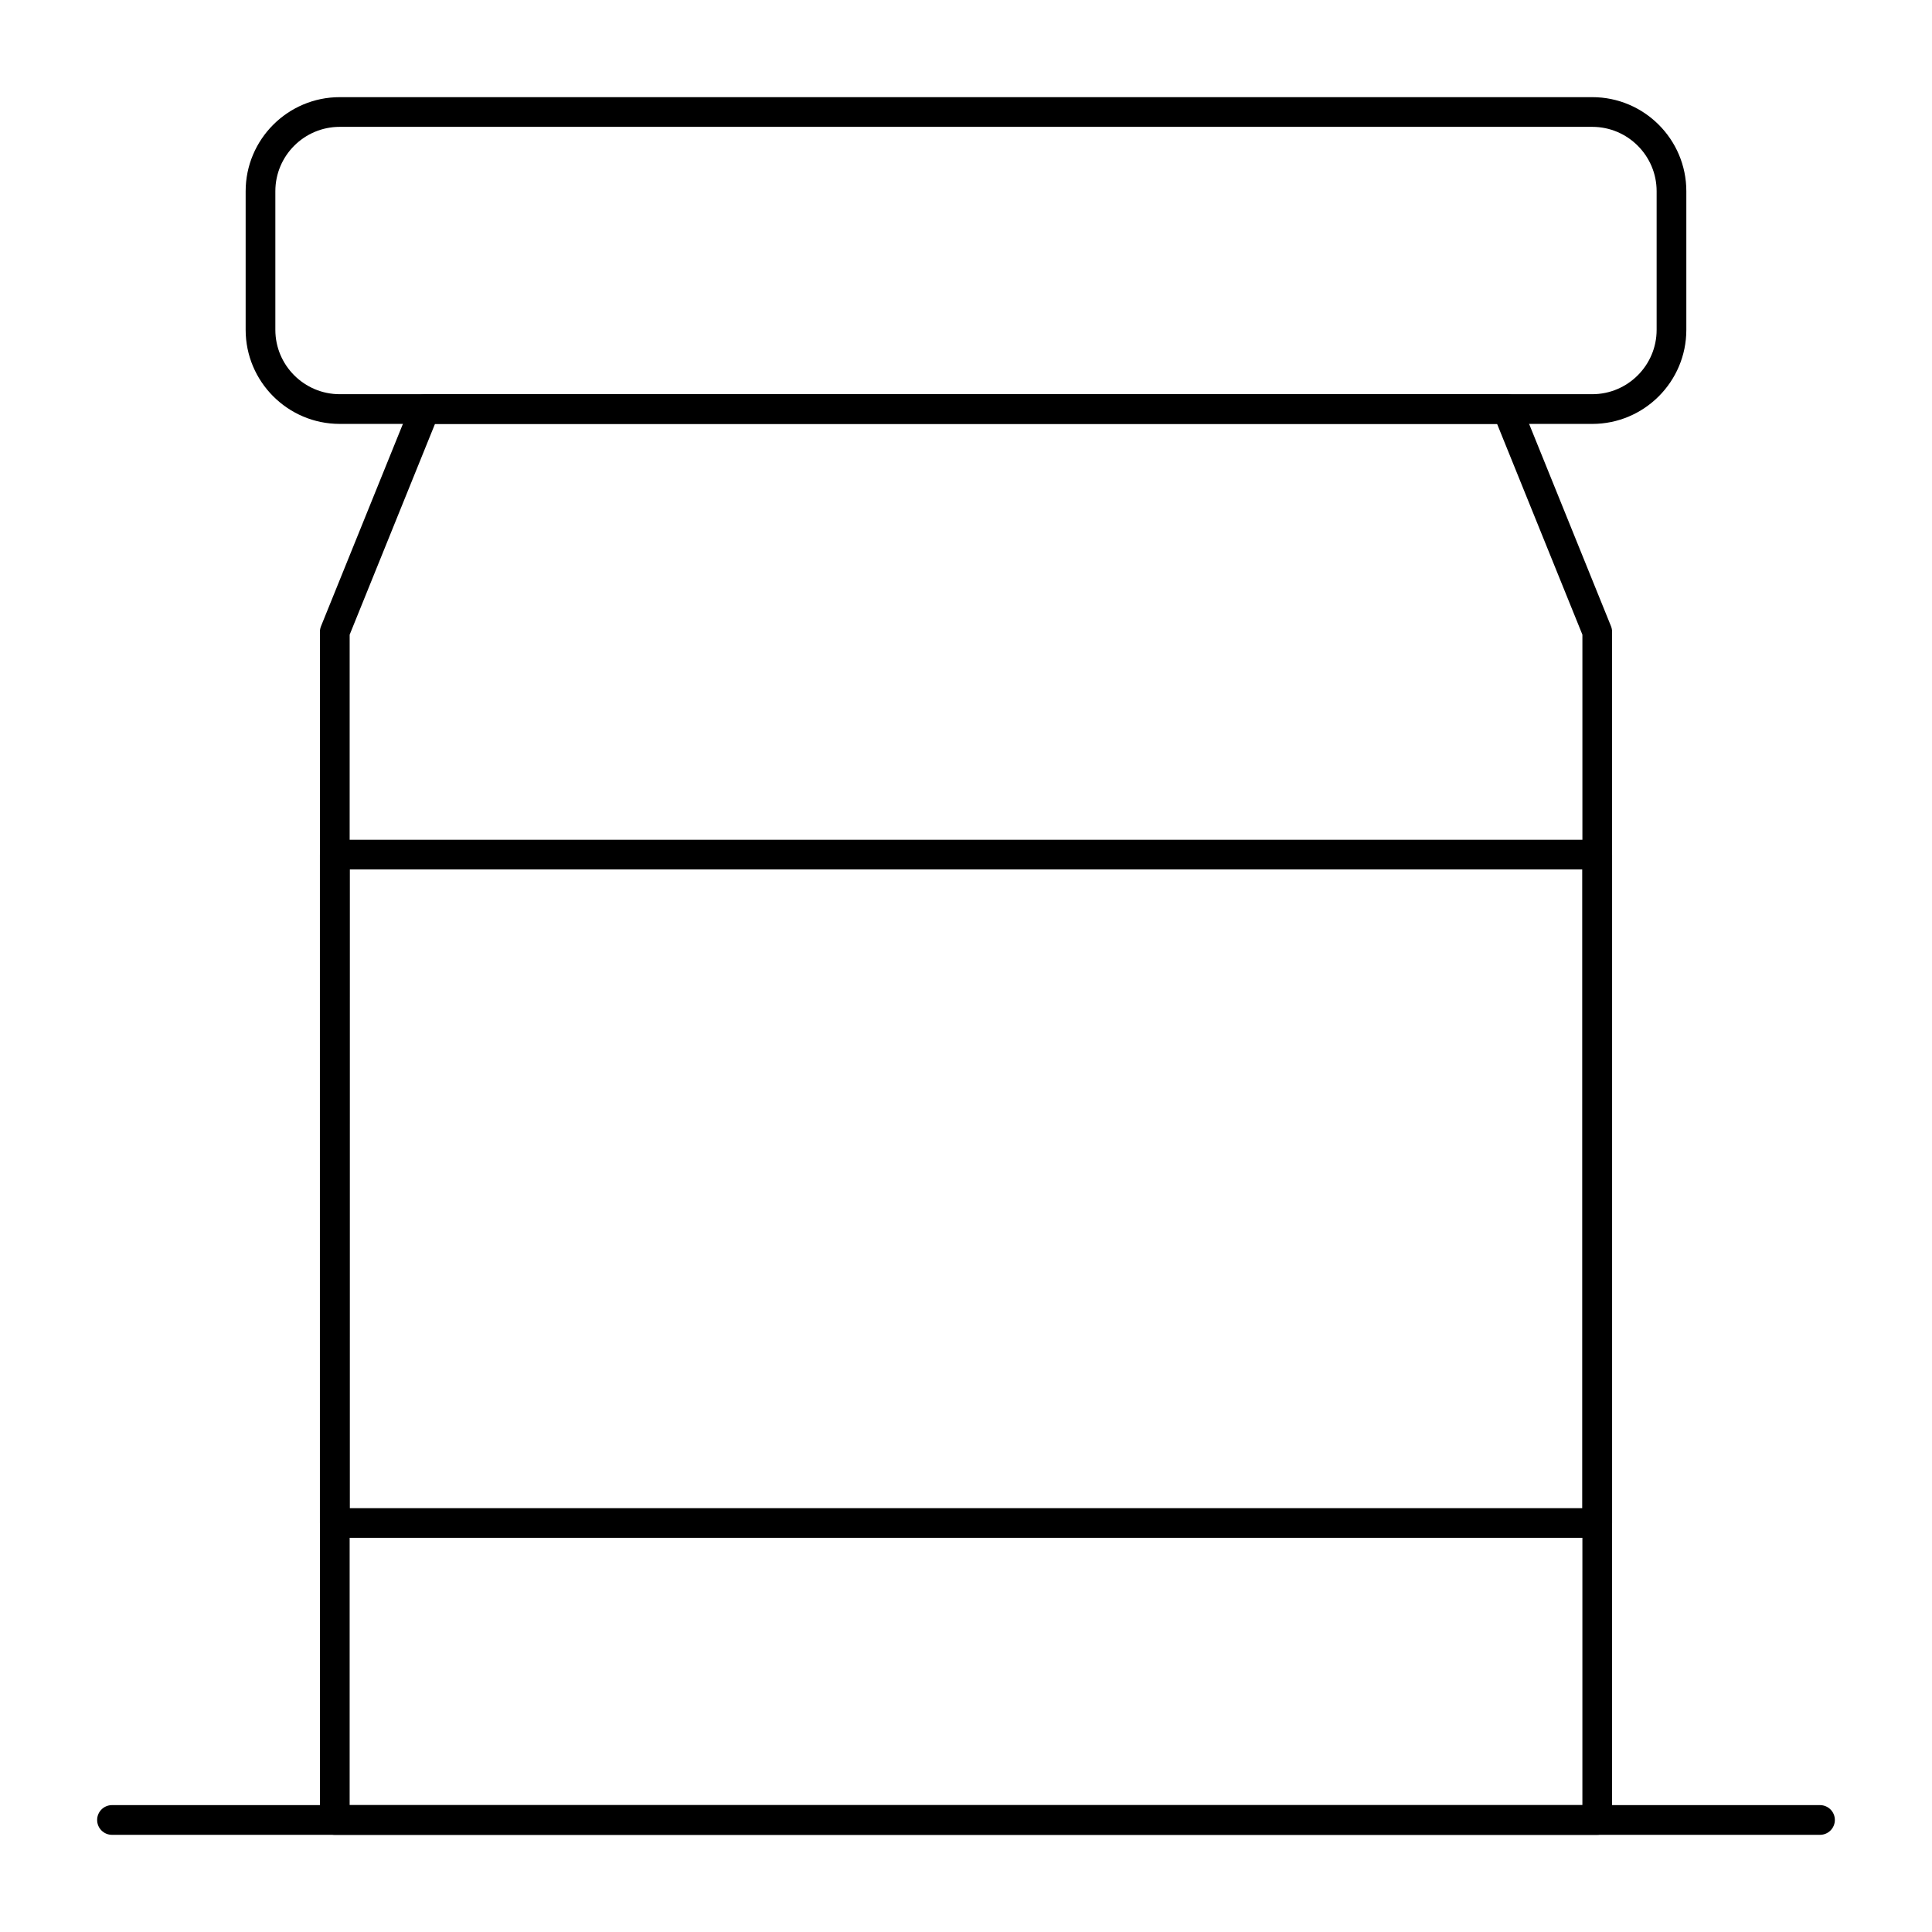 <?xml version="1.0" encoding="UTF-8"?>
<!-- Uploaded to: ICON Repo, www.iconrepo.com, Generator: ICON Repo Mixer Tools -->
<svg fill="#000000" width="800px" height="800px" version="1.1" viewBox="144 144 512 512" xmlns="http://www.w3.org/2000/svg">
 <g>
  <path d="m567.28 630.25h-334.56c-2.172 0-3.938-1.762-3.938-3.938v-314.88c0-0.504 0.098-1.008 0.289-1.477l23.898-59.039c0.602-1.484 2.047-2.461 3.648-2.461h286.77c1.605 0 3.047 0.973 3.648 2.461l23.898 59.039c0.188 0.469 0.285 0.973 0.285 1.477v314.88c0 2.172-1.762 3.934-3.938 3.934zm-330.62-7.871h326.69l0.004-310.18-22.613-55.867h-281.46l-22.617 55.867z"/>
  <path d="m565.97 256.34h-331.94c-13.746 0-24.93-11.184-24.93-24.93v-36.738c0-13.742 11.184-24.926 24.93-24.926h331.94c13.742 0 24.926 11.184 24.926 24.926v36.734c0 13.75-11.184 24.934-24.926 24.934zm-331.94-78.723c-9.406 0-17.059 7.652-17.059 17.055v36.734c0 9.406 7.652 17.059 17.059 17.059h331.94c9.402 0 17.055-7.652 17.055-17.055v-36.738c0-9.402-7.652-17.055-17.055-17.055z"/>
  <path d="m626.32 630.25h-452.64c-2.172 0-3.938-1.762-3.938-3.938 0-2.172 1.762-3.938 3.938-3.938h452.64c2.172 0 3.938 1.762 3.938 3.938-0.004 2.176-1.766 3.938-3.938 3.938z"/>
  <path d="m567.28 551.54h-334.56c-2.172 0-3.938-1.762-3.938-3.938v-177.12c0-2.172 1.762-3.938 3.938-3.938h334.56c2.172 0 3.938 1.762 3.938 3.938v177.12c-0.004 2.176-1.766 3.938-3.941 3.938zm-330.62-7.871h326.69l0.004-169.25h-326.69z"/>
 </g>
</svg>